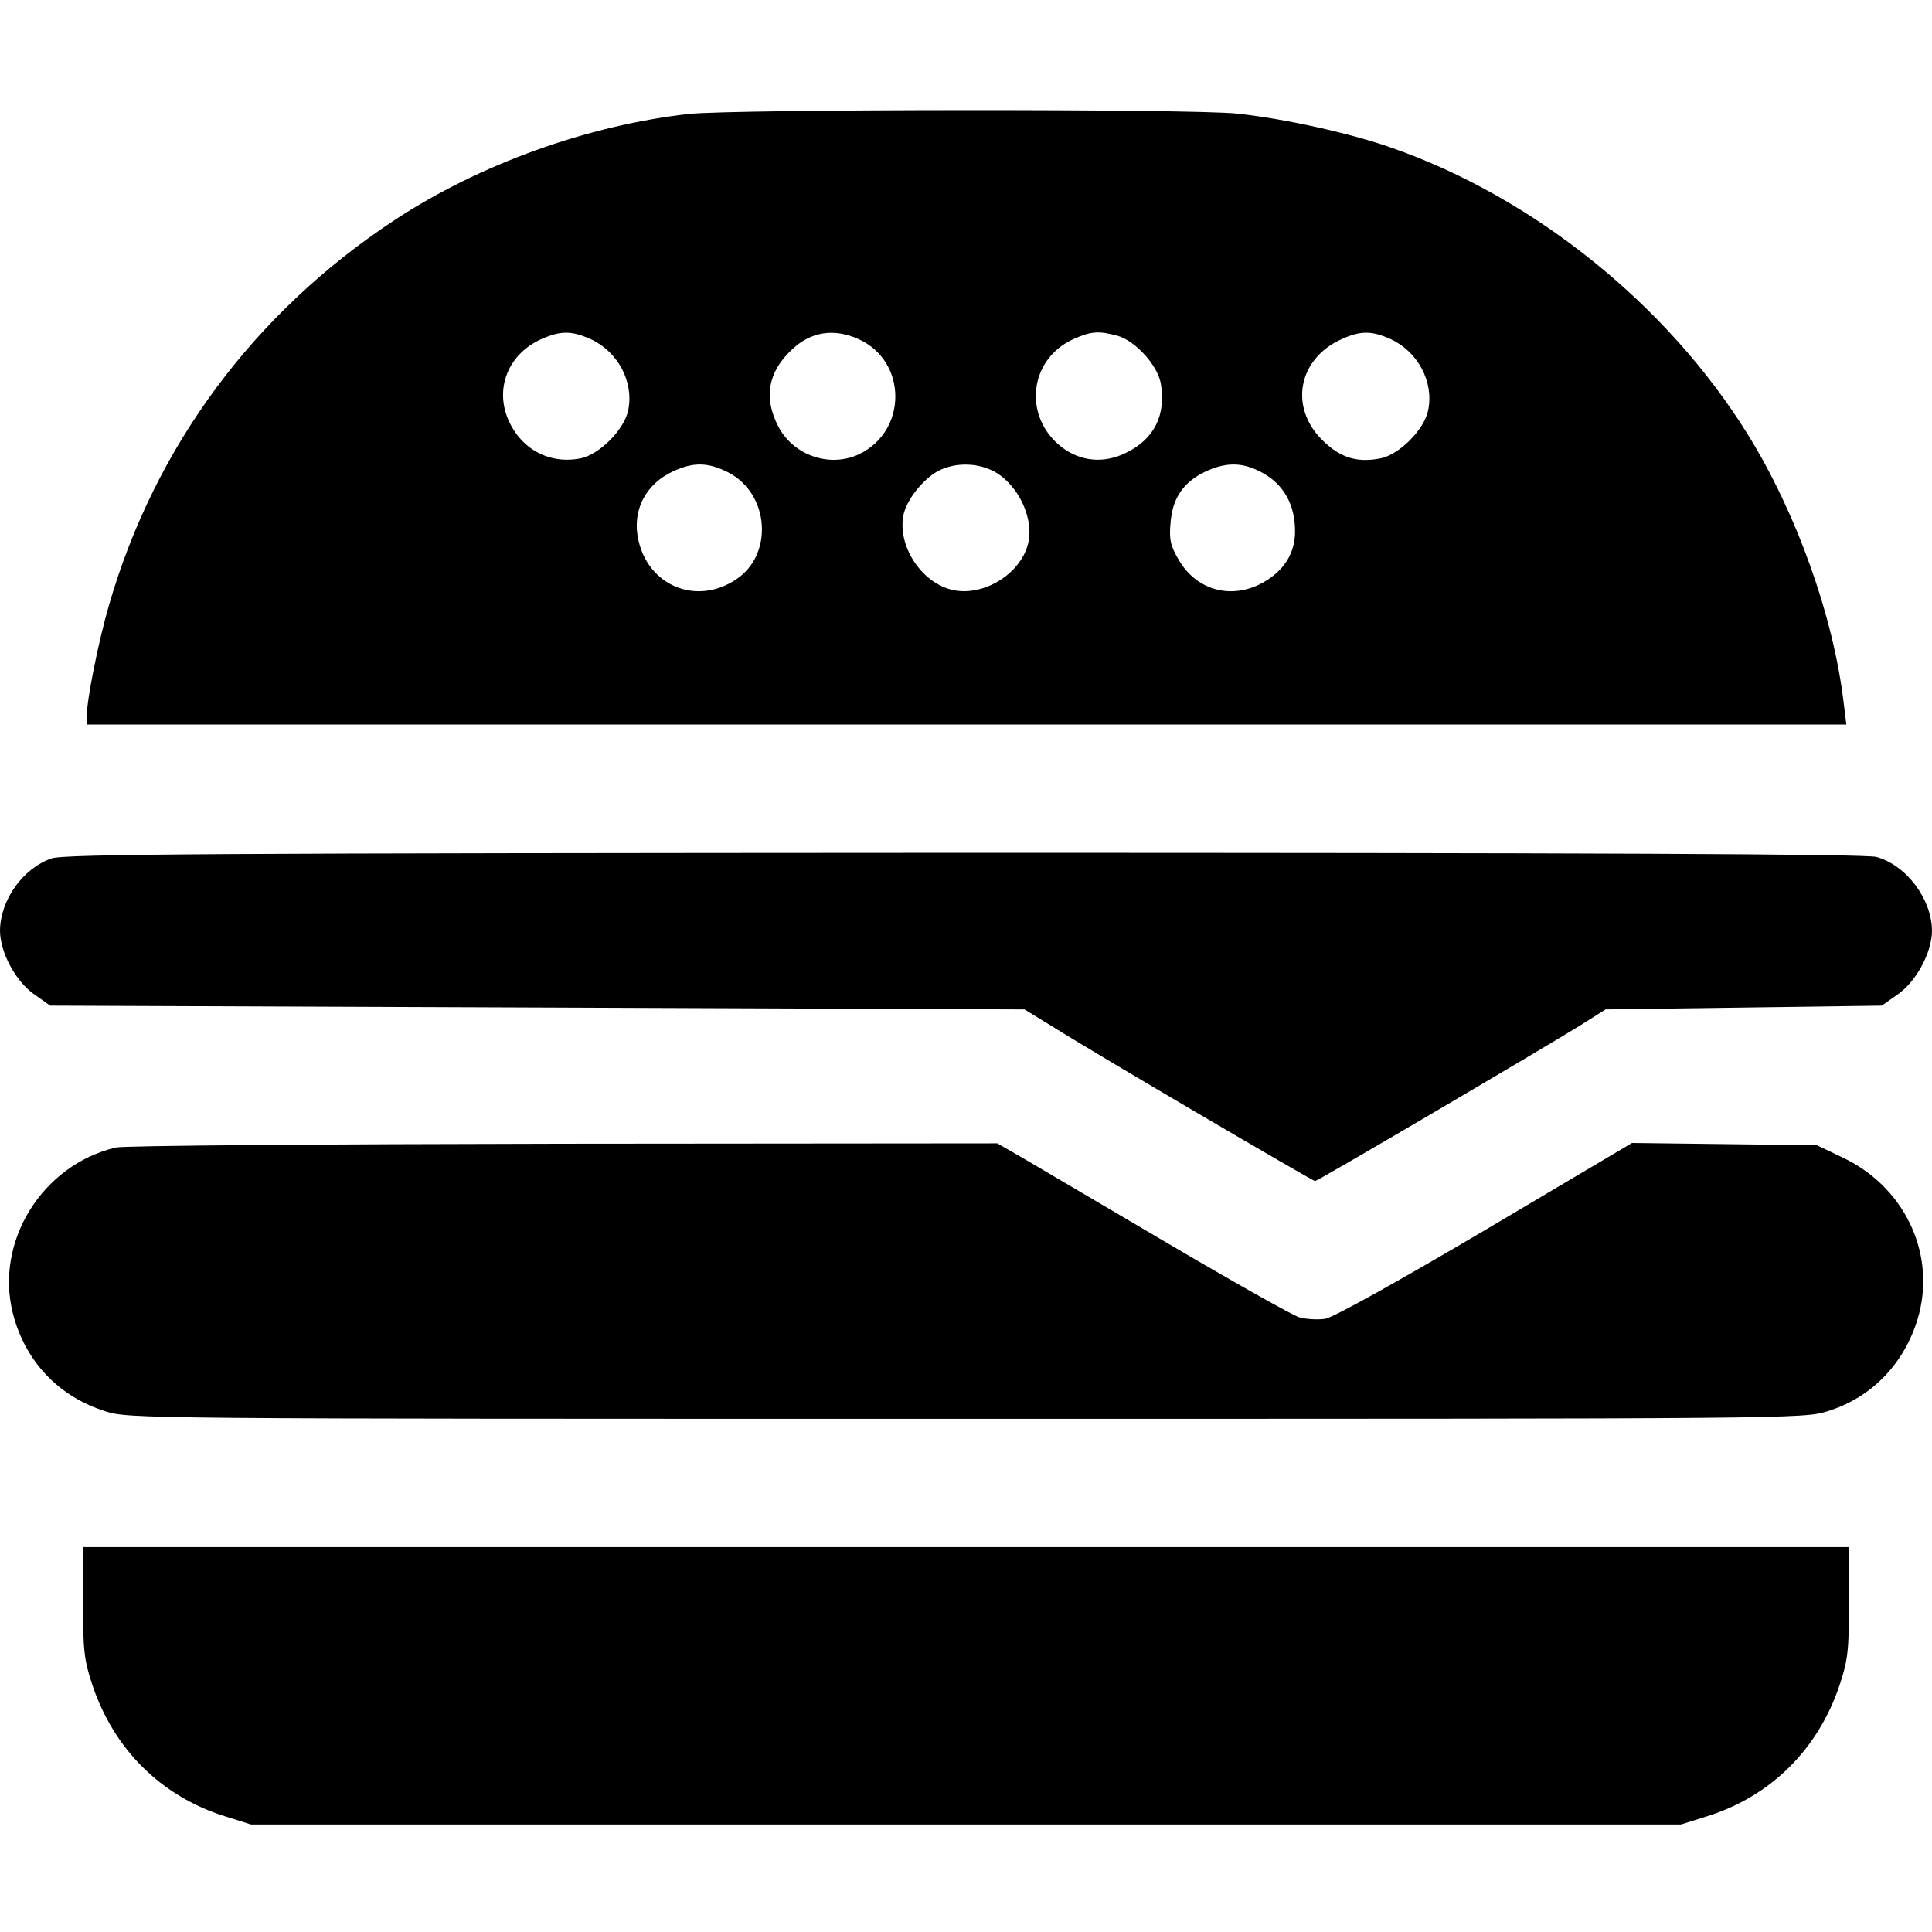 <?xml version="1.0" standalone="no"?>
<!DOCTYPE svg PUBLIC "-//W3C//DTD SVG 20010904//EN"
 "http://www.w3.org/TR/2001/REC-SVG-20010904/DTD/svg10.dtd">
<svg version="1.0" xmlns="http://www.w3.org/2000/svg"
 width="512pt" height="512pt" viewBox="0 0 512 512"
 preserveAspectRatio="xMidYMid meet">

<g transform="translate(0,512) scale(0.1,-0.1)"
fill="#000000" stroke="none">
<path d="M1825 4818 c-267 -30 -554 -133 -779 -281 -372 -245 -635 -599 -757
-1020 -28 -96 -59 -251 -59 -294 l0 -23 2331 0 2332 0 -7 57 c-27 229 -125
504 -255 713 -213 343 -567 627 -942 758 -110 39 -287 78 -411 91 -119 13
-1337 12 -1453 -1z m-259 -597 c71 -33 114 -112 99 -187 -9 -51 -77 -120 -128
-129 -85 -16 -161 28 -193 110 -31 82 6 168 90 206 52 23 80 23 132 0z m710 0
c129 -59 129 -244 0 -305 -77 -36 -173 -3 -213 73 -40 76 -28 145 35 204 50
48 112 58 178 28z m686 9 c46 -13 105 -77 114 -125 15 -84 -17 -149 -92 -185
-58 -29 -120 -23 -169 14 -105 80 -89 233 29 287 47 21 67 23 118 9z m724 -9
c71 -33 114 -112 99 -187 -9 -51 -77 -120 -128 -129 -62 -12 -107 3 -153 49
-88 87 -64 215 51 267 51 23 80 23 131 0z m-1756 -353 c109 -56 121 -218 20
-284 -104 -69 -231 -17 -258 104 -18 78 18 149 92 183 54 25 93 24 146 -3z
m693 8 c67 -28 116 -119 103 -190 -15 -80 -110 -144 -193 -131 -85 13 -155
113 -139 199 8 43 58 104 101 122 39 17 88 17 128 0z m717 -6 c61 -31 93 -87
92 -161 -1 -52 -25 -94 -72 -125 -85 -56 -186 -34 -236 52 -22 37 -26 54 -22
98 5 65 33 107 90 135 54 26 98 27 148 1z"/>
<path d="M136 2845 c-76 -27 -135 -110 -136 -191 0 -58 42 -136 92 -170 l41
-29 1291 -5 1291 -5 75 -46 c121 -76 689 -409 695 -409 7 0 607 353 705 414
l65 41 366 5 366 5 41 29 c50 34 92 112 92 170 -1 84 -68 173 -147 195 -26 8
-787 11 -2418 11 -1995 -1 -2386 -3 -2419 -15z"/>
<path d="M307 2079 c-195 -46 -321 -249 -273 -439 32 -127 121 -221 245 -260
62 -20 89 -20 2281 -20 2197 0 2219 0 2283 20 121 37 210 133 243 259 42 166
-42 338 -204 414 l-67 32 -245 3 -245 3 -388 -230 c-237 -140 -403 -232 -425
-236 -21 -3 -51 -1 -69 4 -17 5 -175 94 -350 197 -175 103 -348 205 -384 226
l-66 38 -1149 -1 c-632 -1 -1166 -5 -1187 -10z"/>
<path d="M220 874 c0 -129 3 -154 25 -220 57 -170 182 -294 350 -347 l70 -22
1895 0 1895 0 70 22 c168 53 293 177 350 347 22 66 25 91 25 220 l0 146 -2340
0 -2340 0 0 -146z"/>
</g>
</svg>
